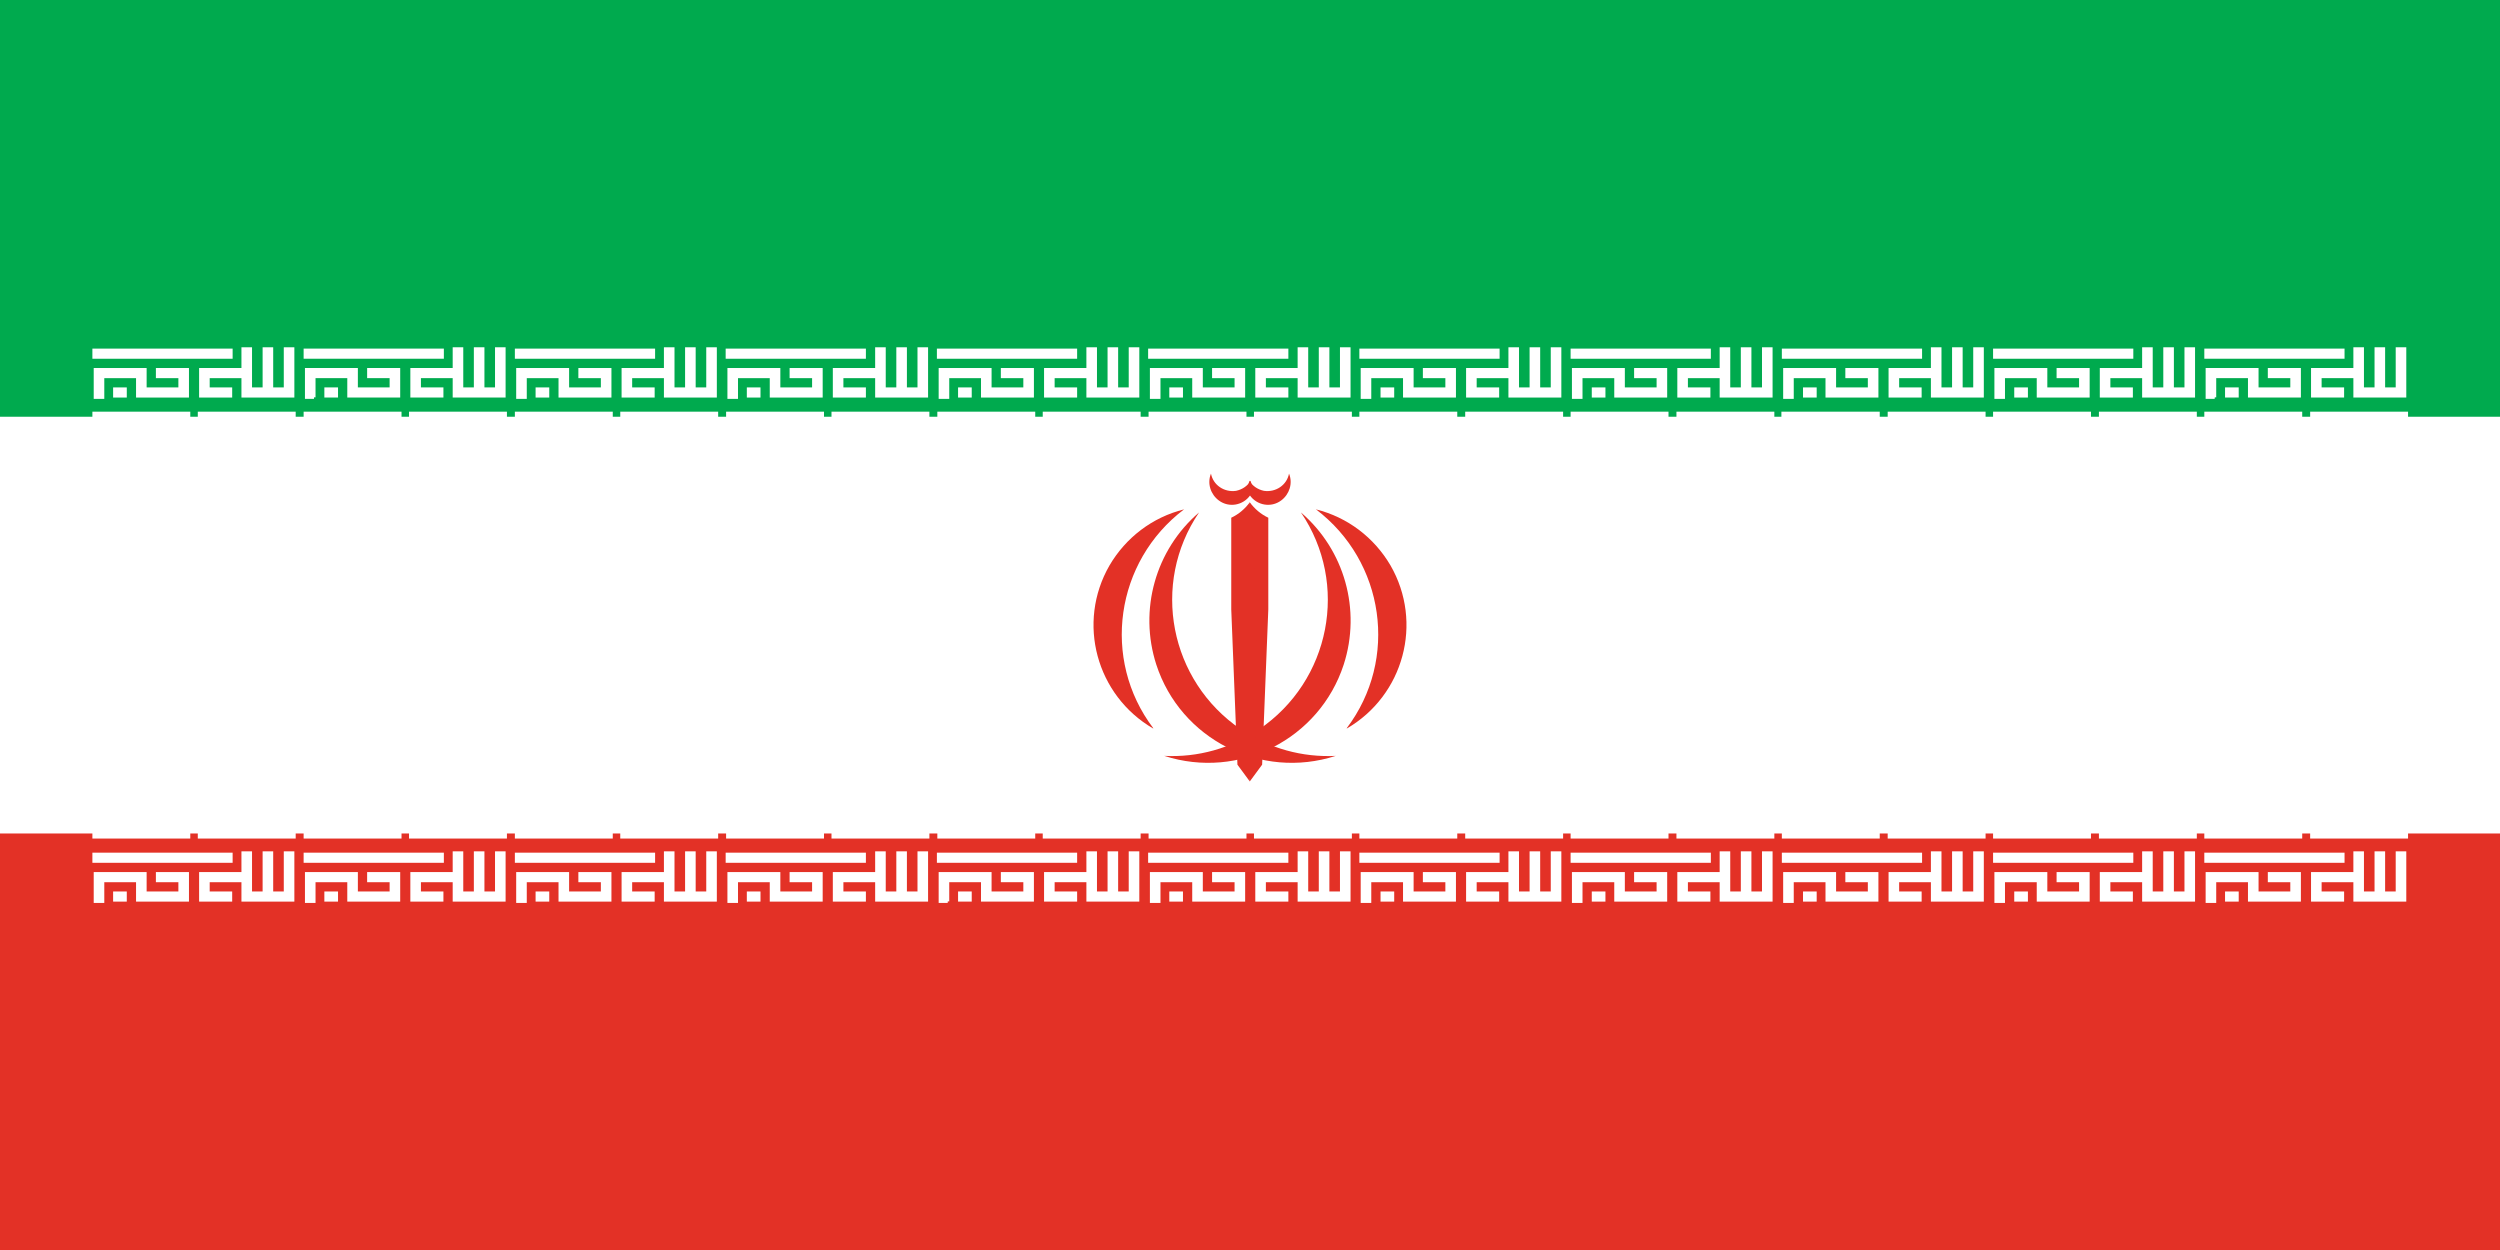 <?xml version="1.0" encoding="UTF-8"?>
<svg id="Layer_1" xmlns="http://www.w3.org/2000/svg" version="1.1" viewBox="0 0 56.69 28.35">
  <!-- Generator: Adobe Illustrator 29.6.0, SVG Export Plug-In . SVG Version: 2.1.1 Build 207)  -->
  <defs>
    <style>
      .st0 {
        fill: none;
        stroke: #fff;
        stroke-width: .07px;
      }

      .st1 {
        fill: #fff;
      }

      .st2 {
        fill: #e33126;
      }

      .st3 {
        fill: #00aa4e;
      }
    </style>
  </defs>
  <rect class="st2" x="0" y="0" width="56.69" height="28.35"/>
  <rect class="st1" x="0" y="0" width="56.69" height="18.9"/>
  <rect class="st3" x="0" y="0" width="56.69" height="9.45"/>
  <path class="st1" d="M2.33,9.01h-.17v-.63h1.13v.44h.79v-.28h-.51v-.16h.68v.6h-1.13v-.44h-.79v.47ZM6.64,8.98h-1.13v-.44h-.79v.28h.51v.16h-.68v-.6h.96v-.47h.17v.91h.31v-.91h.17v.91h.31v-.91h.17v1.07ZM2.84,8.98h-.24v-.16h.24v.16ZM5.24,8.1h-3.11v-.16h3.11v.16Z"/>
  <path class="st0" d="M2.33,9.01h-.17v-.63h1.13v.44h.79v-.28h-.51v-.16h.68v.6h-1.13v-.44h-.79v.47ZM6.64,8.98h-1.13v-.44h-.79v.28h.51v.16h-.68v-.6h.96v-.47h.17v.91h.31v-.91h.17v.91h.31v-.91h.17v1.07ZM2.84,8.98h-.24v-.16h.24v.16ZM5.24,8.1h-3.11v-.16h3.11v.16Z"/>
  <path class="st1" d="M6.67,9.53h-2.15v-.16h2.15v.16ZM4.28,9.53h-2.15v-.16h2.15v.16Z"/>
  <path class="st0" d="M6.67,9.53h-2.15v-.16h2.15v.16ZM4.28,9.53h-2.15v-.16h2.15v.16Z"/>
  <path class="st1" d="M6.67,18.98h-2.15v-.16h2.15v.16ZM4.28,18.98h-2.15v-.16h2.15v.16Z"/>
  <path class="st0" d="M6.67,18.98h-2.15v-.16h2.15v.16ZM4.28,18.98h-2.15v-.16h2.15v.16Z"/>
  <path class="st1" d="M2.33,20.44h-.17v-.63h1.13v.44h.79v-.28h-.51v-.16h.68v.6h-1.13v-.44h-.79v.47ZM6.64,20.41h-1.13v-.44h-.79v.28h.51v.16h-.68v-.6h.96v-.47h.17v.91h.31v-.91h.17v.91h.31v-.91h.17v1.07ZM2.84,20.41h-.24v-.16h.24v.16ZM5.24,19.53h-3.11v-.16h3.11v.16Z"/>
  <path class="st0" d="M2.33,20.44h-.17v-.63h1.13v.44h.79v-.28h-.51v-.16h.68v.6h-1.13v-.44h-.79v.47ZM6.64,20.41h-1.13v-.44h-.79v.28h.51v.16h-.68v-.6h.96v-.47h.17v.91h.31v-.91h.17v.91h.31v-.91h.17v1.07ZM2.84,20.41h-.24v-.16h.24v.16ZM5.24,19.53h-3.11v-.16h3.11v.16Z"/>
  <path class="st1" d="M7.12,9.01h-.17v-.63h1.13v.44h.79v-.28h-.51v-.16h.68v.6h-1.13v-.44h-.79v.47ZM11.43,8.98h-1.13v-.44h-.79v.28h.51v.16h-.68v-.6h.96v-.47h.17v.91h.31v-.91h.17v.91h.31v-.91h.17v1.07ZM7.63,8.98h-.24v-.16h.24v.16ZM10.03,8.1h-3.11v-.16h3.11s0,.16,0,.16Z"/>
  <path class="st0" d="M7.12,9.01h-.17v-.63h1.13v.44h.79v-.28h-.51v-.16h.68v.6h-1.13v-.44h-.79v.47ZM11.43,8.98h-1.13v-.44h-.79v.28h.51v.16h-.68v-.6h.96v-.47h.17v.91h.31v-.91h.17v.91h.31v-.91h.17v1.07ZM7.63,8.98h-.24v-.16h.24v.16ZM10.03,8.1h-3.11v-.16h3.11s0,.16,0,.16Z"/>
  <path class="st1" d="M11.46,9.53h-2.15v-.16h2.15v.16ZM9.07,9.53h-2.15v-.16h2.15v.16Z"/>
  <path class="st0" d="M11.46,9.53h-2.15v-.16h2.15v.16ZM9.07,9.53h-2.15v-.16h2.15v.16Z"/>
  <path class="st1" d="M11.46,18.98h-2.15v-.16h2.15v.16ZM9.07,18.98h-2.15v-.16h2.15v.16Z"/>
  <path class="st0" d="M11.46,18.98h-2.15v-.16h2.15v.16ZM9.07,18.98h-2.15v-.16h2.15v.16Z"/>
  <path class="st1" d="M7.12,20.44h-.17v-.63h1.13v.44h.79v-.28h-.51v-.16h.68v.6h-1.13v-.44h-.79v.47ZM11.43,20.41h-1.13v-.44h-.79v.28h.51v.16h-.68v-.6h.96v-.47h.17v.91h.31v-.91h.17v.91h.31v-.91h.17v1.07ZM7.63,20.41h-.24v-.16h.24v.16ZM10.03,19.53h-3.11v-.16h3.11v.16Z"/>
  <path class="st0" d="M7.12,20.44h-.17v-.63h1.13v.44h.79v-.28h-.51v-.16h.68v.6h-1.13v-.44h-.79v.47ZM11.43,20.41h-1.13v-.44h-.79v.28h.51v.16h-.68v-.6h.96v-.47h.17v.91h.31v-.91h.17v.91h.31v-.91h.17v1.07ZM7.63,20.41h-.24v-.16h.24v.16ZM10.03,19.53h-3.11v-.16h3.11v.16Z"/>
  <path class="st1" d="M11.91,9.01h-.17v-.63h1.13v.44h.79v-.28h-.51v-.16h.68v.6h-1.13v-.44h-.79v.47ZM16.22,8.98h-1.13v-.44h-.79v.28h.51v.16h-.68v-.6h.96v-.47h.17v.91h.31v-.91h.17v.91h.31v-.91h.17v1.07ZM12.42,8.98h-.24v-.16h.24v.16ZM14.82,8.1h-3.11v-.16h3.11v.16Z"/>
  <path class="st0" d="M11.91,9.01h-.17v-.63h1.13v.44h.79v-.28h-.51v-.16h.68v.6h-1.13v-.44h-.79v.47ZM16.22,8.98h-1.13v-.44h-.79v.28h.51v.16h-.68v-.6h.96v-.47h.17v.91h.31v-.91h.17v.91h.31v-.91h.17v1.07ZM12.42,8.98h-.24v-.16h.24v.16ZM14.82,8.1h-3.11v-.16h3.11v.16Z"/>
  <path class="st1" d="M16.25,9.53h-2.15v-.16h2.15v.16ZM13.86,9.53h-2.15v-.16h2.15v.16Z"/>
  <path class="st0" d="M16.25,9.53h-2.15v-.16h2.15v.16ZM13.86,9.53h-2.15v-.16h2.15v.16Z"/>
  <path class="st1" d="M16.25,18.98h-2.15v-.16h2.15v.16ZM13.86,18.98h-2.15v-.16h2.15v.16Z"/>
  <path class="st0" d="M16.25,18.98h-2.15v-.16h2.15v.16ZM13.86,18.98h-2.15v-.16h2.15v.16Z"/>
  <path class="st1" d="M11.91,20.44h-.17v-.63h1.13v.44h.79v-.28h-.51v-.16h.68v.6h-1.13v-.44h-.79v.47ZM16.22,20.41h-1.13v-.44h-.79v.28h.51v.16h-.68v-.6h.96v-.47h.17v.91h.31v-.91h.17v.91h.31v-.91h.17v1.07ZM12.42,20.41h-.24v-.16h.24v.16ZM14.82,19.53h-3.11v-.16h3.11v.16Z"/>
  <path class="st0" d="M11.91,20.44h-.17v-.63h1.13v.44h.79v-.28h-.51v-.16h.68v.6h-1.13v-.44h-.79v.47ZM16.22,20.41h-1.13v-.44h-.79v.28h.51v.16h-.68v-.6h.96v-.47h.17v.91h.31v-.91h.17v.91h.31v-.91h.17v1.07ZM12.42,20.41h-.24v-.16h.24v.16ZM14.82,19.53h-3.11v-.16h3.11v.16Z"/>
  <path class="st1" d="M16.7,9.01h-.17v-.63h1.13v.44h.79v-.28h-.51v-.16h.68v.6h-1.13v-.44h-.79v.47ZM21.01,8.98h-1.13v-.44h-.79v.28h.51v.16h-.68v-.6h.96v-.47h.17v.91h.31v-.91h.17v.91h.31v-.91h.17v1.07ZM17.21,8.98h-.24v-.16h.24v.16ZM19.6,8.1h-3.11v-.16h3.11v.16Z"/>
  <path class="st0" d="M16.7,9.01h-.17v-.63h1.13v.44h.79v-.28h-.51v-.16h.68v.6h-1.13v-.44h-.79v.47ZM21.01,8.98h-1.13v-.44h-.79v.28h.51v.16h-.68v-.6h.96v-.47h.17v.91h.31v-.91h.17v.91h.31v-.91h.17v1.07ZM17.21,8.98h-.24v-.16h.24v.16ZM19.6,8.1h-3.11v-.16h3.11v.16Z"/>
  <path class="st1" d="M21.04,9.53h-2.15v-.16h2.15v.16ZM18.65,9.53h-2.15v-.16h2.15v.16Z"/>
  <path class="st0" d="M21.04,9.53h-2.15v-.16h2.15v.16ZM18.65,9.53h-2.15v-.16h2.15v.16Z"/>
  <path class="st1" d="M21.04,18.98h-2.15v-.16h2.15v.16ZM18.65,18.98h-2.15v-.16h2.15v.16Z"/>
  <path class="st0" d="M21.04,18.98h-2.15v-.16h2.15v.16ZM18.65,18.98h-2.15v-.16h2.15v.16Z"/>
  <path class="st1" d="M16.7,20.44h-.17v-.63h1.13v.44h.79v-.28h-.51v-.16h.68v.6h-1.13v-.44h-.79v.47ZM21.01,20.41h-1.13v-.44h-.79v.28h.51v.16h-.68v-.6h.96v-.47h.17v.91h.31v-.91h.17v.91h.31v-.91h.17v1.07ZM17.21,20.41h-.24v-.16h.24v.16ZM19.6,19.53h-3.11v-.16h3.11v.16Z"/>
  <path class="st0" d="M16.7,20.44h-.17v-.63h1.13v.44h.79v-.28h-.51v-.16h.68v.6h-1.13v-.44h-.79v.47ZM21.01,20.41h-1.13v-.44h-.79v.28h.51v.16h-.68v-.6h.96v-.47h.17v.91h.31v-.91h.17v.91h.31v-.91h.17v1.07ZM17.21,20.41h-.24v-.16h.24v.16ZM19.6,19.53h-3.11v-.16h3.11v.16Z"/>
  <path class="st1" d="M21.49,9.01h-.17v-.63h1.13v.44h.79v-.28h-.51v-.16h.68v.6h-1.13v-.44h-.79v.47ZM25.8,8.98h-1.13v-.44h-.79v.28h.51v.16h-.68v-.6h.96v-.47h.17v.91h.31v-.91h.17v.91h.31v-.91h.17v1.07ZM22,8.98h-.24v-.16h.24v.16ZM24.39,8.1h-3.11v-.16h3.11v.16Z"/>
  <path class="st0" d="M21.49,9.01h-.17v-.63h1.13v.44h.79v-.28h-.51v-.16h.68v.6h-1.13v-.44h-.79v.47ZM25.8,8.98h-1.13v-.44h-.79v.28h.51v.16h-.68v-.6h.96v-.47h.17v.91h.31v-.91h.17v.91h.31v-.91h.17v1.07ZM22,8.98h-.24v-.16h.24v.16ZM24.39,8.1h-3.11v-.16h3.11v.16Z"/>
  <path class="st1" d="M25.83,9.53h-2.15v-.16h2.15v.16ZM23.44,9.53h-2.15v-.16h2.15v.16Z"/>
  <path class="st0" d="M25.83,9.53h-2.15v-.16h2.15v.16ZM23.44,9.53h-2.15v-.16h2.15v.16Z"/>
  <path class="st1" d="M25.83,18.98h-2.15v-.16h2.15v.16ZM23.44,18.98h-2.15v-.16h2.15v.16Z"/>
  <path class="st0" d="M25.83,18.98h-2.15v-.16h2.15v.16ZM23.44,18.98h-2.15v-.16h2.15v.16Z"/>
  <path class="st1" d="M21.49,20.44h-.17v-.63h1.13v.44h.79v-.28h-.51v-.16h.68v.6h-1.13v-.44h-.79v.47ZM25.8,20.41h-1.13v-.44h-.79v.28h.51v.16h-.68v-.6h.96v-.47h.17v.91h.31v-.91h.17v.91h.31v-.91h.17v1.07ZM22,20.41h-.24v-.16h.24v.16ZM24.39,19.53h-3.11v-.16h3.11s0,.16,0,.16Z"/>
  <path class="st0" d="M21.49,20.44h-.17v-.63h1.13v.44h.79v-.28h-.51v-.16h.68v.6h-1.13v-.44h-.79v.47ZM25.8,20.41h-1.13v-.44h-.79v.28h.51v.16h-.68v-.6h.96v-.47h.17v.91h.31v-.91h.17v.91h.31v-.91h.17v1.07ZM22,20.41h-.24v-.16h.24v.16ZM24.39,19.53h-3.11v-.16h3.11s0,.16,0,.16Z"/>
  <path class="st1" d="M26.28,9.01h-.17v-.63h1.13v.44h.79v-.28h-.51v-.16h.68v.6h-1.13v-.44h-.79v.47ZM30.59,8.98h-1.13v-.44h-.79v.28h.51v.16h-.68v-.6h.96v-.47h.17v.91h.31v-.91h.17v.91h.31v-.91h.17v1.07ZM26.79,8.98h-.24v-.16h.24v.16ZM29.18,8.1h-3.11v-.16h3.11v.16Z"/>
  <path class="st0" d="M26.28,9.01h-.17v-.63h1.13v.44h.79v-.28h-.51v-.16h.68v.6h-1.13v-.44h-.79v.47ZM30.59,8.98h-1.13v-.44h-.79v.28h.51v.16h-.68v-.6h.96v-.47h.17v.91h.31v-.91h.17v.91h.31v-.91h.17v1.07ZM26.79,8.98h-.24v-.16h.24v.16ZM29.18,8.1h-3.11v-.16h3.11v.16Z"/>
  <path class="st1" d="M30.62,9.53h-2.15v-.16h2.15v.16ZM28.23,9.53h-2.15v-.16h2.15v.16Z"/>
  <path class="st0" d="M30.62,9.53h-2.15v-.16h2.15v.16ZM28.23,9.53h-2.15v-.16h2.15v.16Z"/>
  <path class="st1" d="M30.62,18.98h-2.15v-.16h2.15v.16ZM28.23,18.98h-2.15v-.16h2.15v.16Z"/>
  <path class="st0" d="M30.62,18.98h-2.15v-.16h2.15v.16ZM28.23,18.98h-2.15v-.16h2.15v.16Z"/>
  <path class="st1" d="M26.28,20.44h-.17v-.63h1.13v.44h.79v-.28h-.51v-.16h.68v.6h-1.13v-.44h-.79v.47ZM30.59,20.41h-1.13v-.44h-.79v.28h.51v.16h-.68v-.6h.96v-.47h.17v.91h.31v-.91h.17v.91h.31v-.91h.17v1.07ZM26.79,20.41h-.24v-.16h.24v.16ZM29.18,19.53h-3.11v-.16h3.11v.16Z"/>
  <path class="st0" d="M26.28,20.44h-.17v-.63h1.13v.44h.79v-.28h-.51v-.16h.68v.6h-1.13v-.44h-.79v.47ZM30.59,20.41h-1.13v-.44h-.79v.28h.51v.16h-.68v-.6h.96v-.47h.17v.91h.31v-.91h.17v.91h.31v-.91h.17v1.07ZM26.79,20.41h-.24v-.16h.24v.16ZM29.18,19.53h-3.11v-.16h3.11v.16Z"/>
  <path class="st1" d="M31.06,9.01h-.17v-.63h1.13v.44h.79v-.28h-.51v-.16h.68v.6h-1.13v-.44h-.79v.47ZM35.37,8.98h-1.13v-.44h-.79v.28h.51v.16h-.68v-.6h.96v-.47h.17v.91h.31v-.91h.17v.91h.31v-.91h.17v1.07ZM31.58,8.98h-.24v-.16h.24v.16ZM33.97,8.1h-3.11v-.16h3.11v.16Z"/>
  <path class="st0" d="M31.06,9.01h-.17v-.63h1.13v.44h.79v-.28h-.51v-.16h.68v.6h-1.13v-.44h-.79v.47ZM35.37,8.98h-1.13v-.44h-.79v.28h.51v.16h-.68v-.6h.96v-.47h.17v.91h.31v-.91h.17v.91h.31v-.91h.17v1.07ZM31.58,8.98h-.24v-.16h.24v.16ZM33.97,8.1h-3.11v-.16h3.11v.16Z"/>
  <path class="st1" d="M35.41,9.53h-2.15v-.16h2.15v.16ZM33.01,9.53h-2.15v-.16h2.15v.16Z"/>
  <path class="st0" d="M35.41,9.53h-2.15v-.16h2.15v.16ZM33.01,9.53h-2.15v-.16h2.15v.16Z"/>
  <path class="st1" d="M35.41,18.98h-2.15v-.16h2.15v.16ZM33.01,18.98h-2.15v-.16h2.15v.16Z"/>
  <path class="st0" d="M35.41,18.98h-2.15v-.16h2.15v.16ZM33.01,18.98h-2.15v-.16h2.15v.16Z"/>
  <path class="st1" d="M31.06,20.44h-.17v-.63h1.13v.44h.79v-.28h-.51v-.16h.68v.6h-1.13v-.44h-.79v.47ZM35.37,20.41h-1.13v-.44h-.79v.28h.51v.16h-.68v-.6h.96v-.47h.17v.91h.31v-.91h.17v.91h.31v-.91h.17v1.07ZM31.58,20.41h-.24v-.16h.24v.16ZM33.97,19.53h-3.11v-.16h3.11v.16Z"/>
  <path class="st0" d="M31.06,20.44h-.17v-.63h1.13v.44h.79v-.28h-.51v-.16h.68v.6h-1.13v-.44h-.79v.47ZM35.37,20.41h-1.13v-.44h-.79v.28h.51v.16h-.68v-.6h.96v-.47h.17v.91h.31v-.91h.17v.91h.31v-.91h.17v1.07ZM31.58,20.41h-.24v-.16h.24v.16ZM33.97,19.53h-3.11v-.16h3.11v.16Z"/>
  <path class="st1" d="M35.85,9.01h-.17v-.63h1.13v.44h.79v-.28h-.51v-.16h.68v.6h-1.13v-.44h-.79v.47ZM40.16,8.98h-1.13v-.44h-.79v.28h.51v.16h-.68v-.6h.96v-.47h.17v.91h.31v-.91h.17v.91h.31v-.91h.17v1.07ZM36.37,8.98h-.24v-.16h.24v.16ZM38.76,8.1h-3.11v-.16h3.11v.16Z"/>
  <path class="st0" d="M35.85,9.01h-.17v-.63h1.13v.44h.79v-.28h-.51v-.16h.68v.6h-1.13v-.44h-.79v.47ZM40.16,8.98h-1.13v-.44h-.79v.28h.51v.16h-.68v-.6h.96v-.47h.17v.91h.31v-.91h.17v.91h.31v-.91h.17v1.07ZM36.37,8.98h-.24v-.16h.24v.16ZM38.76,8.1h-3.11v-.16h3.11v.16Z"/>
  <path class="st1" d="M40.2,9.53h-2.15v-.16h2.15v.16ZM37.8,9.53h-2.15v-.16h2.15v.16Z"/>
  <path class="st0" d="M40.2,9.53h-2.15v-.16h2.15v.16ZM37.8,9.53h-2.15v-.16h2.15v.16Z"/>
  <path class="st1" d="M40.2,18.98h-2.15v-.16h2.15v.16ZM37.8,18.98h-2.15v-.16h2.15v.16Z"/>
  <path class="st0" d="M40.2,18.98h-2.15v-.16h2.15v.16ZM37.8,18.98h-2.15v-.16h2.15v.16Z"/>
  <path class="st1" d="M35.85,20.44h-.17v-.63h1.13v.44h.79v-.28h-.51v-.16h.68v.6h-1.13v-.44h-.79v.47ZM40.16,20.41h-1.13v-.44h-.79v.28h.51v.16h-.68v-.6h.96v-.47h.17v.91h.31v-.91h.17v.91h.31v-.91h.17v1.07ZM36.37,20.41h-.24v-.16h.24v.16ZM38.76,19.53h-3.11v-.16h3.11v.16Z"/>
  <path class="st0" d="M35.85,20.44h-.17v-.63h1.13v.44h.79v-.28h-.51v-.16h.68v.6h-1.13v-.44h-.79v.47ZM40.16,20.41h-1.13v-.44h-.79v.28h.51v.16h-.68v-.6h.96v-.47h.17v.91h.31v-.91h.17v.91h.31v-.91h.17v1.07ZM36.37,20.41h-.24v-.16h.24v.16ZM38.76,19.53h-3.11v-.16h3.11v.16Z"/>
  <path class="st1" d="M40.64,9.01h-.17v-.63h1.13v.44h.79v-.28h-.51v-.16h.68v.6h-1.13v-.44h-.79v.47ZM44.95,8.98h-1.13v-.44h-.79v.28h.51v.16h-.68v-.6h.96v-.47h.17v.91h.31v-.91h.17v.91h.31v-.91h.17v1.07ZM41.16,8.98h-.24v-.16h.24v.16ZM43.55,8.1h-3.11v-.16h3.11v.16Z"/>
  <path class="st0" d="M40.64,9.01h-.17v-.63h1.13v.44h.79v-.28h-.51v-.16h.68v.6h-1.13v-.44h-.79v.47ZM44.95,8.98h-1.13v-.44h-.79v.28h.51v.16h-.68v-.6h.96v-.47h.17v.91h.31v-.91h.17v.91h.31v-.91h.17v1.07ZM41.16,8.98h-.24v-.16h.24v.16ZM43.55,8.1h-3.11v-.16h3.11v.16Z"/>
  <path class="st1" d="M44.99,9.53h-2.15v-.16h2.15v.16ZM42.59,9.53h-2.16v-.16h2.16v.16Z"/>
  <path class="st0" d="M44.99,9.53h-2.15v-.16h2.15v.16ZM42.59,9.53h-2.16v-.16h2.16v.16Z"/>
  <path class="st1" d="M44.99,18.98h-2.15v-.16h2.15v.16ZM42.59,18.98h-2.15v-.16h2.15v.16Z"/>
  <path class="st0" d="M44.99,18.98h-2.15v-.16h2.15v.16ZM42.59,18.98h-2.15v-.16h2.15v.16Z"/>
  <path class="st1" d="M40.64,20.44h-.17v-.63h1.13v.44h.79v-.28h-.51v-.16h.68v.6h-1.13v-.44h-.79v.47ZM44.95,20.41h-1.13v-.44h-.79v.28h.51v.16h-.68v-.6h.96v-.47h.17v.91h.31v-.91h.17v.91h.31v-.91h.17v1.07ZM41.16,20.41h-.24v-.16h.24v.16ZM43.55,19.53h-3.11v-.16h3.11v.16Z"/>
  <path class="st0" d="M40.64,20.44h-.17v-.63h1.13v.44h.79v-.28h-.51v-.16h.68v.6h-1.13v-.44h-.79v.47ZM44.95,20.41h-1.13v-.44h-.79v.28h.51v.16h-.68v-.6h.96v-.47h.17v.91h.31v-.91h.17v.91h.31v-.91h.17v1.07ZM41.16,20.41h-.24v-.16h.24v.16ZM43.55,19.53h-3.11v-.16h3.11v.16Z"/>
  <path class="st1" d="M45.43,9.01h-.17v-.63h1.13v.44h.79v-.28h-.51v-.16h.68v.6h-1.13v-.44h-.79v.47ZM49.74,8.98h-1.13v-.44h-.79v.28h.51v.16h-.68v-.6h.96v-.47h.17v.91h.31v-.91h.17v.91h.31v-.91h.17v1.07ZM45.95,8.98h-.24v-.16h.24v.16ZM48.34,8.1h-3.11v-.16h3.11v.16Z"/>
  <path class="st0" d="M45.43,9.01h-.17v-.63h1.13v.44h.79v-.28h-.51v-.16h.68v.6h-1.13v-.44h-.79v.47ZM49.74,8.98h-1.13v-.44h-.79v.28h.51v.16h-.68v-.6h.96v-.47h.17v.91h.31v-.91h.17v.91h.31v-.91h.17v1.07ZM45.95,8.98h-.24v-.16h.24v.16ZM48.34,8.1h-3.11v-.16h3.11v.16Z"/>
  <path class="st1" d="M49.78,9.53h-2.15v-.16h2.15v.16ZM47.38,9.53h-2.15v-.16h2.15v.16Z"/>
  <path class="st0" d="M49.78,9.53h-2.15v-.16h2.15v.16ZM47.38,9.53h-2.15v-.16h2.15v.16Z"/>
  <path class="st1" d="M49.78,18.98h-2.15v-.16h2.15v.16ZM47.38,18.98h-2.15v-.16h2.15v.16Z"/>
  <path class="st0" d="M49.78,18.98h-2.15v-.16h2.15v.16ZM47.38,18.98h-2.15v-.16h2.15v.16Z"/>
  <path class="st1" d="M45.43,20.44h-.17v-.63h1.13v.44h.79v-.28h-.51v-.16h.68v.6h-1.13v-.44h-.79v.47ZM49.74,20.41h-1.13v-.44h-.79v.28h.51v.16h-.68v-.6h.96v-.47h.17v.91h.31v-.91h.17v.91h.31v-.91h.17v1.07ZM45.95,20.41h-.24v-.16h.24v.16ZM48.34,19.53h-3.11v-.16h3.11v.16Z"/>
  <path class="st0" d="M45.43,20.44h-.17v-.63h1.13v.44h.79v-.28h-.51v-.16h.68v.6h-1.13v-.44h-.79v.47ZM49.74,20.41h-1.13v-.44h-.79v.28h.51v.16h-.68v-.6h.96v-.47h.17v.91h.31v-.91h.17v.91h.31v-.91h.17v1.07ZM45.95,20.41h-.24v-.16h.24v.16ZM48.34,19.53h-3.11v-.16h3.11v.16Z"/>
  <path class="st1" d="M50.22,9.01h-.17v-.63h1.13v.44h.79v-.28h-.51v-.16h.68v.6h-1.13v-.44h-.79v.47ZM54.53,8.98h-1.13v-.44h-.79v.28h.51v.16h-.68v-.6h.96v-.47h.17v.91h.31v-.91h.17v.91h.31v-.91h.17v1.07ZM50.73,8.98h-.24v-.16h.24v.16ZM53.13,8.1h-3.11v-.16h3.11s0,.16,0,.16Z"/>
  <path class="st0" d="M50.22,9.01h-.17v-.63h1.13v.44h.79v-.28h-.51v-.16h.68v.6h-1.13v-.44h-.79v.47ZM54.53,8.98h-1.13v-.44h-.79v.28h.51v.16h-.68v-.6h.96v-.47h.17v.91h.31v-.91h.17v.91h.31v-.91h.17v1.07ZM50.73,8.98h-.24v-.16h.24v.16ZM53.13,8.1h-3.11v-.16h3.11s0,.16,0,.16Z"/>
  <path class="st1" d="M54.57,9.53h-2.15v-.16h2.15v.16ZM52.17,9.53h-2.15v-.16h2.15v.16Z"/>
  <path class="st0" d="M54.57,9.53h-2.15v-.16h2.15v.16ZM52.17,9.53h-2.15v-.16h2.15v.16Z"/>
  <path class="st1" d="M54.57,18.98h-2.15v-.16h2.15v.16ZM52.17,18.98h-2.15v-.16h2.15v.16Z"/>
  <path class="st0" d="M54.57,18.98h-2.15v-.16h2.15v.16ZM52.17,18.98h-2.15v-.16h2.15v.16Z"/>
  <path class="st1" d="M50.22,20.44h-.17v-.63h1.13v.44h.79v-.28h-.51v-.16h.68v.6h-1.13v-.44h-.79v.47ZM54.53,20.41h-1.13v-.44h-.79v.28h.51v.16h-.68v-.6h.96v-.47h.17v.91h.31v-.91h.17v.91h.31v-.91h.17v1.07ZM50.73,20.41h-.24v-.16h.24v.16ZM53.13,19.53h-3.11v-.16h3.11v.16Z"/>
  <path class="st0" d="M50.22,20.44h-.17v-.63h1.13v.44h.79v-.28h-.51v-.16h.68v.6h-1.13v-.44h-.79v.47ZM54.53,20.41h-1.13v-.44h-.79v.28h.51v.16h-.68v-.6h.96v-.47h.17v.91h.31v-.91h.17v.91h.31v-.91h.17v1.07ZM50.73,20.41h-.24v-.16h.24v.16ZM53.13,19.53h-3.11v-.16h3.11v.16Z"/>
  <path class="st2" d="M26.4,17.14c1.7.55,3.52-.38,4.07-2.07.4-1.24.02-2.6-.97-3.45,1.1,1.62.67,3.82-.95,4.92-.64.43-1.39.64-2.15.6"/>
  <path class="st2" d="M30.54,16.52c1.29-.75,1.74-2.4.99-3.7-.37-.63-.97-1.09-1.69-1.27,1.56,1.18,1.88,3.4.7,4.96h0Z"/>
  <path class="st2" d="M28.34,17.72l-.18-3.54.18-2.79c.11.15.25.27.42.35v2.08l-.14,3.52-.28.38Z"/>
  <path class="st2" d="M28.27,11.16l.07.07c.16.23.48.29.71.12.19-.14.27-.39.18-.61-.05.26-.3.43-.57.39-.14-.03-.26-.11-.33-.23"/>
  <path class="st2" d="M30.29,17.14c-1.7.55-3.52-.38-4.07-2.07-.4-1.24-.02-2.6.97-3.45-1.1,1.62-.67,3.82.95,4.92.64.43,1.39.64,2.16.6"/>
  <path class="st2" d="M26.15,16.52c-1.29-.75-1.74-2.4-.99-3.7.37-.63.97-1.09,1.69-1.27-1.56,1.18-1.88,3.4-.7,4.96,0,0,0,0,0,0"/>
  <path class="st2" d="M28.34,17.72l.18-3.54-.18-2.79c-.11.15-.25.27-.42.35v2.08l.14,3.52.28.38Z"/>
  <path class="st2" d="M28.42,11.16l-.07.07c-.16.23-.48.29-.71.12-.19-.14-.27-.39-.18-.61.05.26.3.43.57.39.14-.03.26-.11.33-.23"/>
</svg>